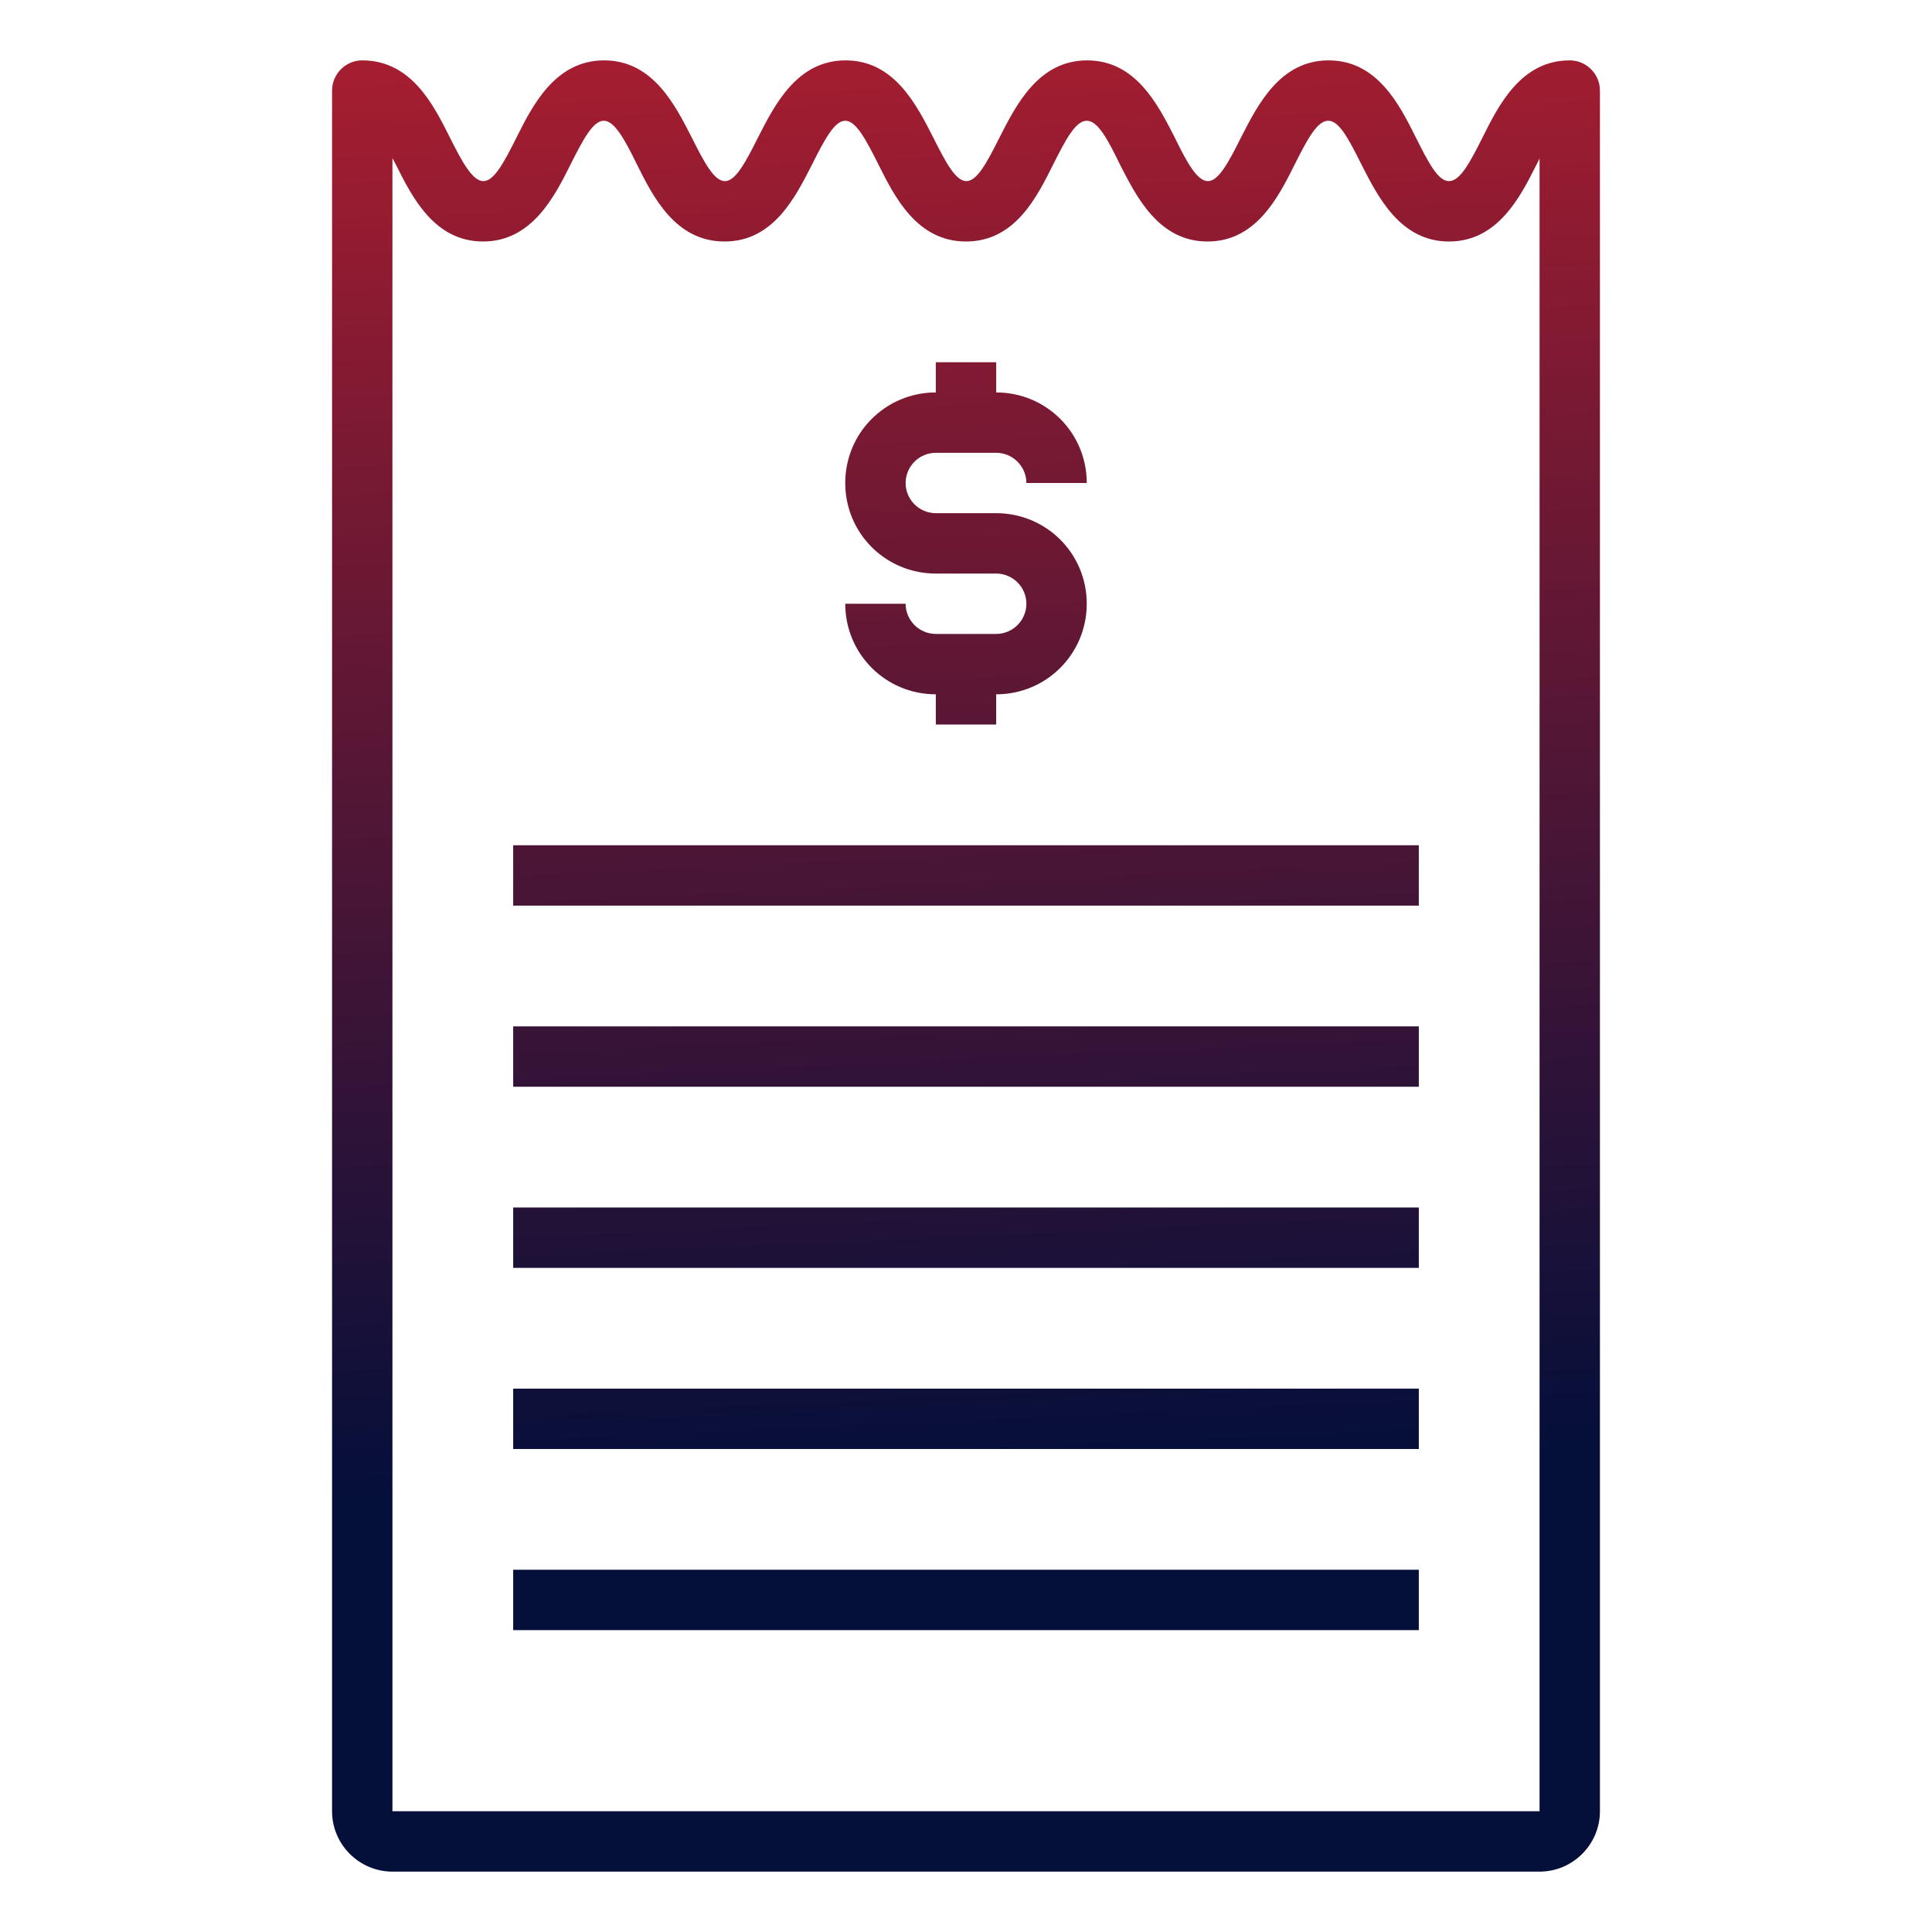 <svg xmlns="http://www.w3.org/2000/svg" xmlns:xlink="http://www.w3.org/1999/xlink" id="Layer_1" x="0px" y="0px" viewBox="0 0 512 512" style="enable-background:new 0 0 512 512;" xml:space="preserve"><style type="text/css">	.st0{fill:url(#SVGID_1_);}	.st1{fill:url(#SVGID_2_);}	.st2{fill:url(#SVGID_3_);}	.st3{fill:url(#SVGID_4_);}	.st4{fill:url(#SVGID_5_);}	.st5{fill:url(#SVGID_6_);}	.st6{fill:url(#SVGID_7_);}</style><g>	<linearGradient id="SVGID_1_" gradientUnits="userSpaceOnUse" x1="244.143" y1="-13.364" x2="262.144" y2="389.636">		<stop offset="0" style="stop-color:#B01E2F"></stop>		<stop offset="1" style="stop-color:#040F3A"></stop>	</linearGradient>	<path class="st0" d="M416,16c-12.9,0-18.8,11.8-23.1,20.4c-3.4,6.8-6,11.6-8.9,11.6s-5.4-4.8-8.8-11.6C370.9,27.8,365,16,352.1,16  s-18.8,11.8-23.2,20.4c-3.4,6.8-6,11.6-8.8,11.6s-5.5-4.8-8.8-11.6C306.9,27.8,301,16,288.1,16s-18.8,11.8-23.2,20.4  c-3.4,6.8-6,11.6-8.8,11.6s-5.4-4.8-8.8-11.6C242.9,27.8,237,16,224.1,16s-18.8,11.8-23.2,20.4c-3.4,6.8-6,11.6-8.8,11.6  s-5.4-4.8-8.8-11.6C178.9,27.8,173,16,160.1,16s-18.9,11.8-23.2,20.4c-3.4,6.8-6,11.6-8.8,11.6s-5.5-4.8-8.9-11.6  C114.9,27.8,109,16,96,16c-4.4,0-8,3.6-8,8v456c0,8.8,7.2,16,16,16h304c8.8,0,16-7.2,16-16V24C424,19.6,420.4,16,416,16z M408,480  H104V41.9c0.3,0.6,0.6,1.1,0.9,1.7C109.2,52.2,115.1,64,128,64s18.9-11.8,23.2-20.4c3.4-6.8,6-11.6,8.8-11.6s5.5,4.8,8.8,11.6  c4.3,8.6,10.2,20.4,23.2,20.4s18.8-11.8,23.2-20.4c3.4-6.8,6-11.6,8.8-11.6s5.4,4.8,8.8,11.6c4.3,8.6,10.2,20.4,23.2,20.4  s18.8-11.8,23.1-20.4c3.4-6.8,6-11.6,8.9-11.6s5.5,4.8,8.8,11.6c4.4,8.6,10.3,20.4,23.2,20.4s18.8-11.8,23.1-20.4  c3.4-6.8,6-11.6,8.9-11.6s5.4,4.8,8.8,11.6C365.2,52.2,371.1,64,384,64s18.9-11.8,23.2-20.4c0.3-0.6,0.6-1.1,0.8-1.6V480z"></path>	<linearGradient id="SVGID_2_" gradientUnits="userSpaceOnUse" x1="248.962" y1="-13.579" x2="266.962" y2="389.421">		<stop offset="0" style="stop-color:#B01E2F"></stop>		<stop offset="1" style="stop-color:#040F3A"></stop>	</linearGradient>	<path class="st1" d="M264,168h-16c-4.4,0-8-3.6-8-8h-16c0,13.3,10.7,24,24,24v8h16v-8c13.3,0,24-10.7,24-24s-10.7-24-24-24h-16  c-4.4,0-8-3.6-8-8c0-4.4,3.6-8,8-8h16c4.4,0,8,3.6,8,8h16c0-13.3-10.7-24-24-24v-8h-16v8c-13.3,0-24,10.7-24,24s10.7,24,24,24h16  c4.4,0,8,3.6,8,8S268.4,168,264,168z"></path>	<linearGradient id="SVGID_3_" gradientUnits="userSpaceOnUse" x1="245.039" y1="-13.404" x2="263.039" y2="389.596">		<stop offset="0" style="stop-color:#B01E2F"></stop>		<stop offset="1" style="stop-color:#040F3A"></stop>	</linearGradient>	<path class="st2" d="M136,224h240v16H136V224z"></path>	<linearGradient id="SVGID_4_" gradientUnits="userSpaceOnUse" x1="242.899" y1="-13.308" x2="260.899" y2="389.692">		<stop offset="0" style="stop-color:#B01E2F"></stop>		<stop offset="1" style="stop-color:#040F3A"></stop>	</linearGradient>	<path class="st3" d="M136,272h240v16H136V272z"></path>	<linearGradient id="SVGID_5_" gradientUnits="userSpaceOnUse" x1="240.76" y1="-13.213" x2="258.76" y2="389.787">		<stop offset="0" style="stop-color:#B01E2F"></stop>		<stop offset="1" style="stop-color:#040F3A"></stop>	</linearGradient>	<path class="st4" d="M136,320h240v16H136V320z"></path>	<linearGradient id="SVGID_6_" gradientUnits="userSpaceOnUse" x1="238.62" y1="-13.117" x2="256.62" y2="389.883">		<stop offset="0" style="stop-color:#B01E2F"></stop>		<stop offset="1" style="stop-color:#040F3A"></stop>	</linearGradient>	<path class="st5" d="M136,368h240v16H136V368z"></path>	<linearGradient id="SVGID_7_" gradientUnits="userSpaceOnUse" x1="236.48" y1="-13.021" x2="254.48" y2="389.978">		<stop offset="0" style="stop-color:#B01E2F"></stop>		<stop offset="1" style="stop-color:#040F3A"></stop>	</linearGradient>	<path class="st6" d="M136,416h240v16H136V416z"></path></g></svg>